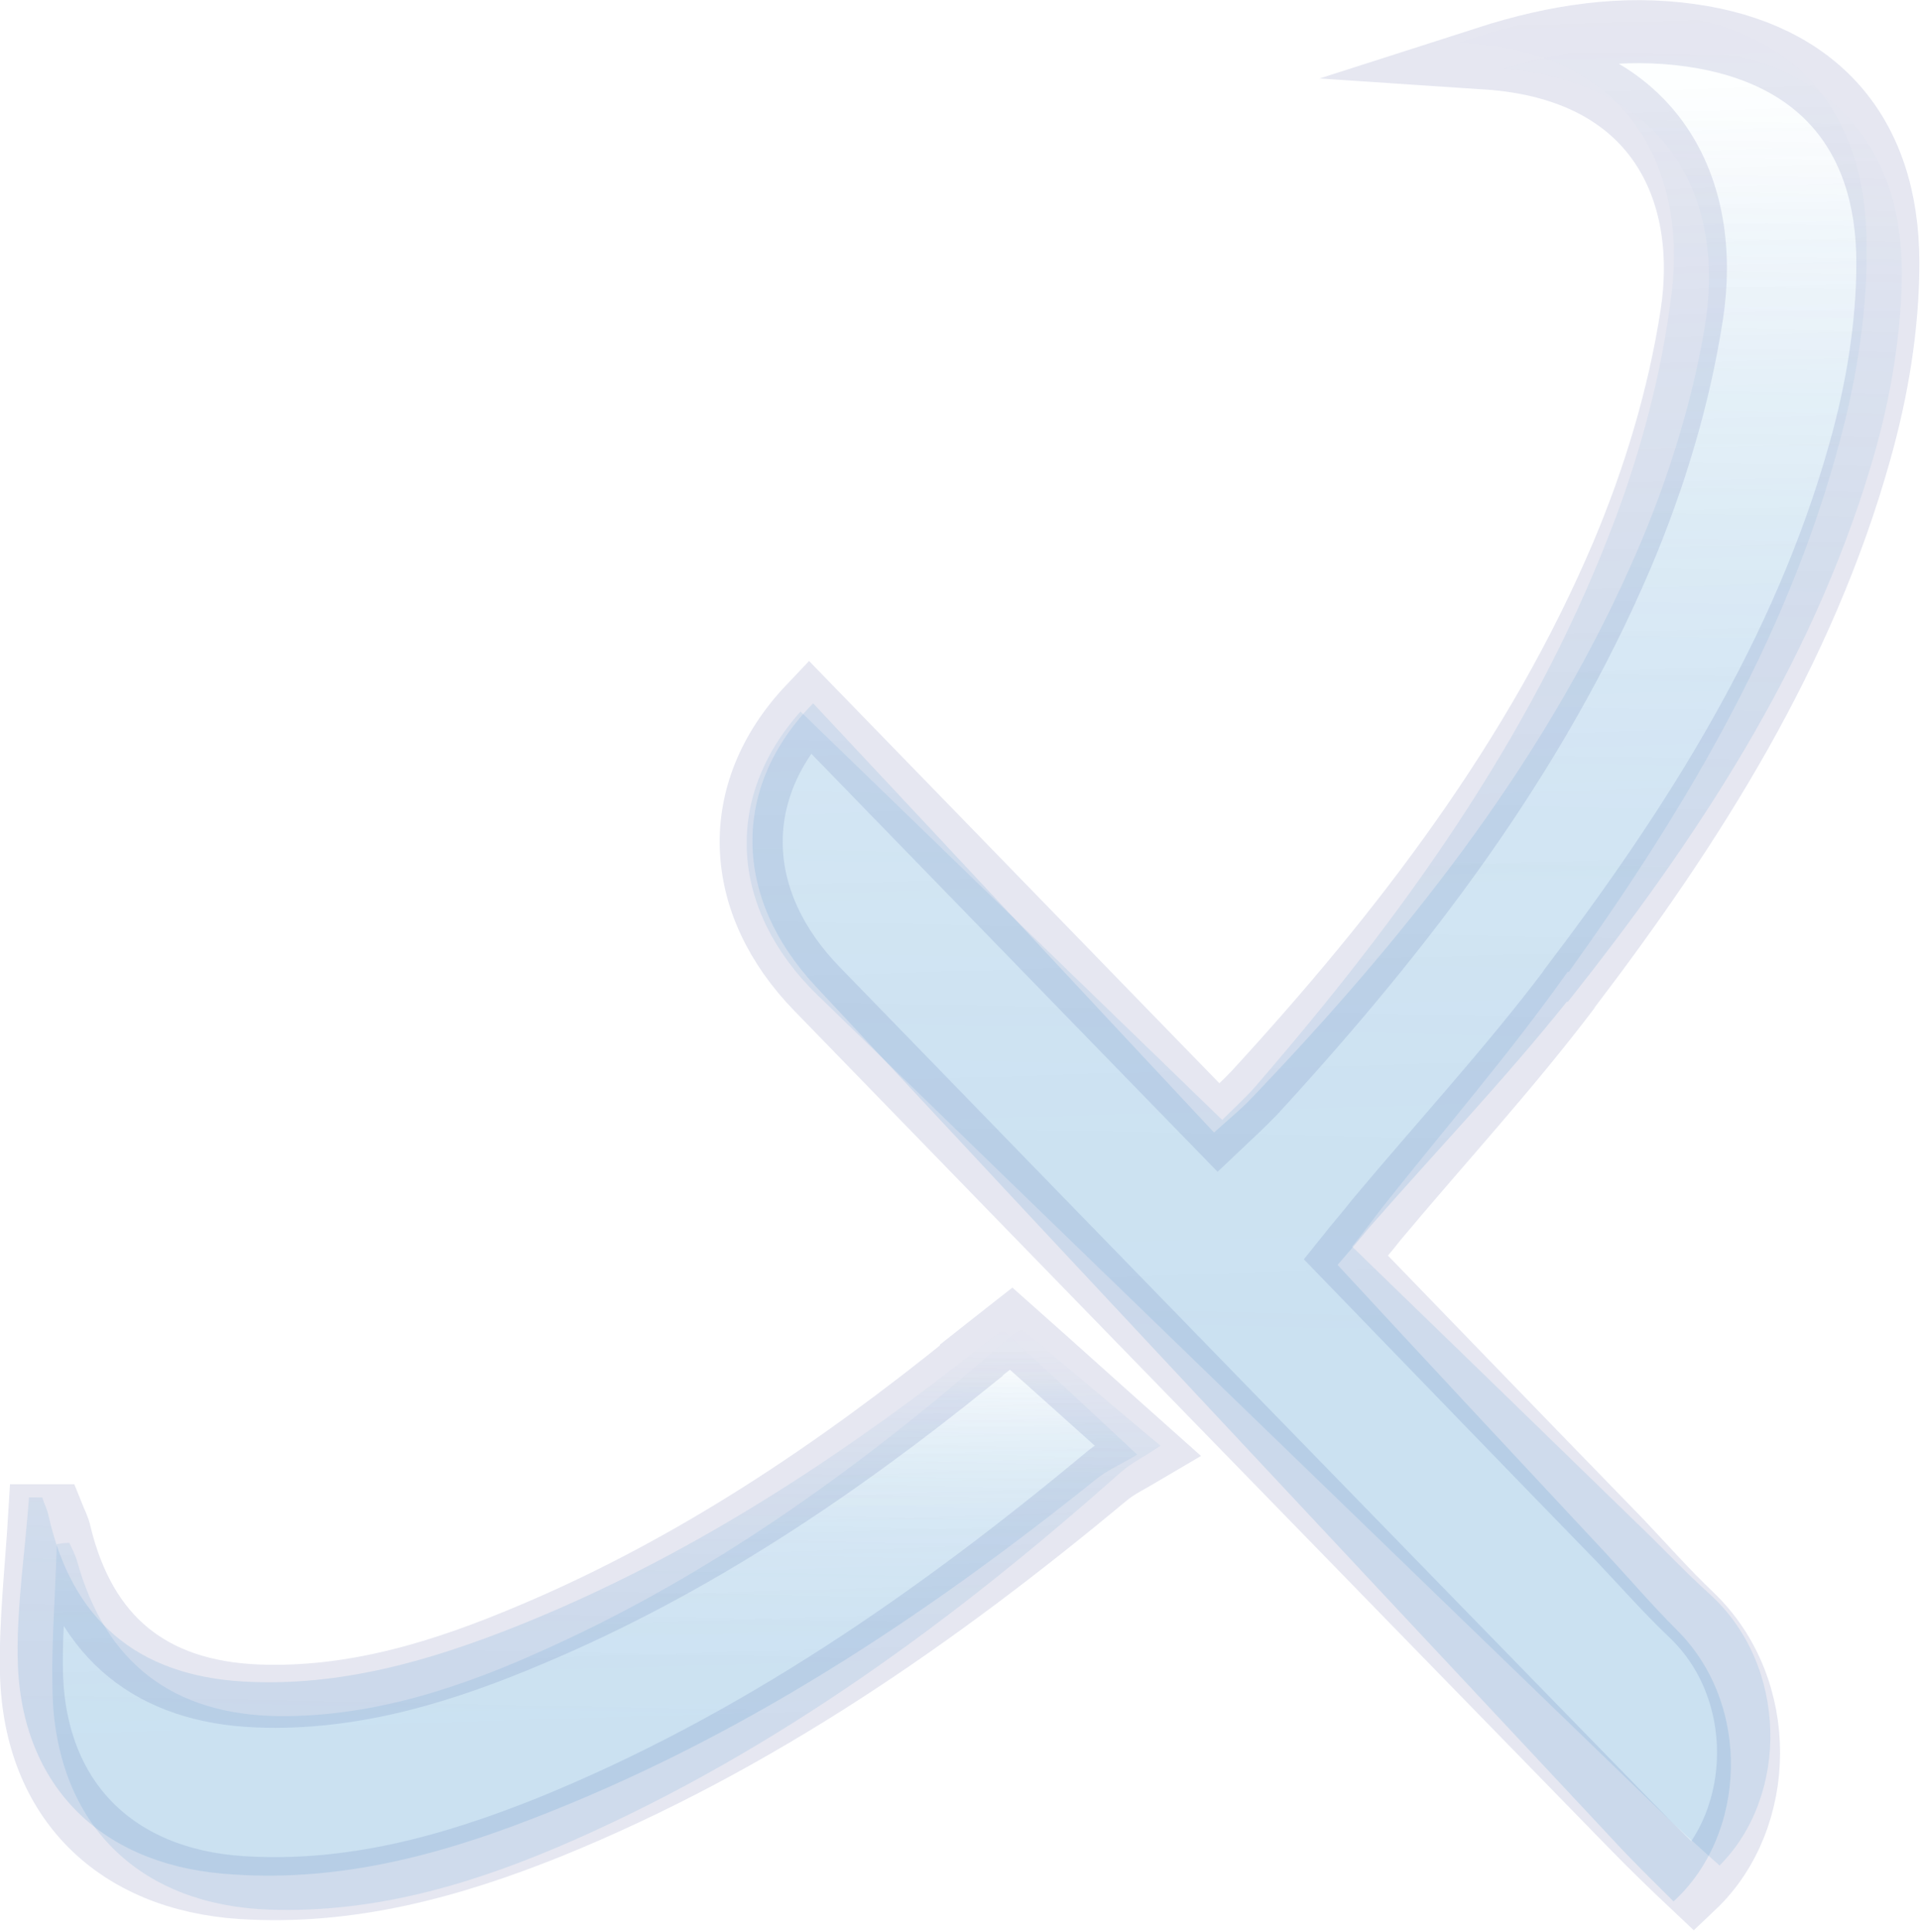 <?xml version="1.0" encoding="UTF-8"?>
<svg data-bbox="0.279 0.184 29.892 30.121" viewBox="0 0 30.46 30.65" xmlns:xlink="http://www.w3.org/1999/xlink" xmlns="http://www.w3.org/2000/svg" data-type="ugc">
    <g>
        <defs>
            <linearGradient gradientUnits="userSpaceOnUse" gradientTransform="rotate(1.16 760.981 76.27)" y2="15.61" x2="19.86" y1="45.06" x1="19.86" id="d85b2c88-d03b-4c6e-a0be-2fec81ef12cc">
                <stop stop-color="#2581c4" offset="0"/>
                <stop stop-opacity=".99" stop-color="#2581c4" offset=".3"/>
                <stop stop-opacity=".95" stop-color="#2581c4" offset=".44"/>
                <stop stop-opacity=".88" stop-color="#2581c4" offset=".55"/>
                <stop stop-opacity=".79" stop-color="#2581c4" offset=".64"/>
                <stop stop-opacity=".67" stop-color="#2581c4" offset=".72"/>
                <stop stop-opacity=".51" stop-color="#2581c4" offset=".8"/>
                <stop stop-opacity=".33" stop-color="#2581c4" offset=".87"/>
                <stop stop-opacity=".13" stop-color="#2581c4" offset=".93"/>
                <stop stop-opacity=".04" stop-color="#2581c4" offset=".96"/>
                <stop stop-opacity=".03" stop-color="#2581c4" offset=".99"/>
                <stop stop-opacity="0" stop-color="#2581c4" offset="1"/>
            </linearGradient>
            <linearGradient xlink:href="#d85b2c88-d03b-4c6e-a0be-2fec81ef12cc" y2="36.19" x2="8.27" y1="45.09" x1="8.27" id="3f2dda5b-4d17-4b43-9f81-082b458bea94"/>
            <linearGradient xlink:href="#d85b2c88-d03b-4c6e-a0be-2fec81ef12cc" gradientTransform="rotate(-1.71 758.567 75.997)" y2="-21.65" x2="23.08" y1="7.8" x1="23.08" id="3895e7ee-37b1-4a0f-aff2-a8a1e50b4fd3"/>
            <linearGradient xlink:href="#d85b2c88-d03b-4c6e-a0be-2fec81ef12cc" gradientTransform="rotate(-1.71 758.567 75.997)" y2="-1.07" x2="11.49" y1="7.83" x1="11.49" id="004aae53-ad1b-45cb-9eed-a24fbbbe6f7c"/>
        </defs>
        <g>
            <g opacity=".12">
                <path d="M24.88 15.71c1.99-2.61 3.74-5.37 4.63-8.56.27-.96.44-1.98.44-2.98 0-2.07-1.13-3.33-3.13-3.61-1.06-.15-2.12 0-3.24.36 2.7.18 3.56 2.1 3.26 4.07-.2 1.3-.59 2.59-1.1 3.8-1.37 3.23-3.48 5.98-5.84 8.55-.17.18-.36.35-.57.55-2.2-2.26-4.34-4.47-6.49-6.68-1.29 1.36-1.21 3.12.13 4.49 4.29 4.42 8.59 8.84 12.89 13.25.33.34.67.67 1.01.99 1.14-1.08 1.19-3.14-.03-4.31-.4-.38-.76-.79-1.14-1.19-1.43-1.47-2.86-2.95-4.35-4.49.2-.25.35-.42.49-.6 1.02-1.22 2.1-2.39 3.06-3.66Z" fill="none" stroke="#27348b" stroke-miterlimit="10"/>
                <path d="M15.41 21.59c-2.14 1.73-4.41 3.26-6.97 4.34-1.39.59-2.82 1.04-4.36.98-1.68-.07-2.73-.92-3.13-2.57-.02-.1-.07-.19-.11-.29H.63c-.05.84-.15 1.68-.13 2.52.06 2 1.34 3.25 3.33 3.38 1.72.11 3.32-.33 4.89-.96 3.27-1.33 6.14-3.32 8.84-5.57.17-.14.38-.24.65-.4-.82-.73-1.46-1.31-2.17-1.94-.18.14-.4.32-.63.5Z" fill="none" stroke="#27348b" stroke-miterlimit="10"/>
            </g>
            <g opacity=".14">
                <path d="M24.87 15.9c2.04-2.57 3.84-5.29 4.8-8.47.29-.96.48-1.98.5-2.97.05-2.07-1.06-3.35-3.06-3.67-1.06-.17-2.12-.04-3.25.3 2.7.24 3.52 2.18 3.18 4.13-.22 1.29-.64 2.58-1.18 3.78-1.43 3.2-3.6 5.91-6.01 8.43-.17.18-.37.34-.59.54-2.15-2.3-4.25-4.56-6.36-6.81-1.31 1.33-1.27 3.09.04 4.49 4.2 4.51 8.41 9.01 12.62 13.51.32.35.66.68.99 1.01 1.16-1.06 1.25-3.12.05-4.31-.39-.39-.75-.81-1.12-1.21-1.4-1.5-2.8-3-4.26-4.58.21-.24.36-.42.5-.59 1.05-1.2 2.15-2.35 3.14-3.59Z" fill="url(#d85b2c88-d03b-4c6e-a0be-2fec81ef12cc)"/>
                <path d="M15.28 21.59c-2.18 1.69-4.48 3.17-7.05 4.2-1.4.56-2.84.98-4.38.89-1.68-.1-2.71-.98-3.08-2.63-.02-.1-.07-.19-.1-.29H.46c-.06.84-.19 1.68-.18 2.52.02 2 1.27 3.28 3.26 3.45 1.72.15 3.33-.26 4.9-.87 3.3-1.27 6.21-3.19 8.95-5.39.17-.14.39-.23.65-.39-.8-.75-1.44-1.34-2.13-1.98-.18.14-.41.31-.64.49Z" fill="url(#3f2dda5b-4d17-4b43-9f81-082b458bea94)"/>
            </g>
            <g opacity=".12">
                <path d="M24.89 15.42c1.91-2.67 3.57-5.48 4.37-8.7.24-.97.38-2 .35-2.99-.06-2.07-1.23-3.3-3.24-3.51-1.07-.12-2.12.07-3.23.46 2.7.1 3.62 2 3.38 3.97-.16 1.3-.51 2.61-.99 3.83-1.27 3.27-3.3 6.08-5.58 8.72-.16.19-.35.36-.56.57l-6.69-6.48c-1.24 1.39-1.11 3.15.26 4.49 4.42 4.29 8.85 8.58 13.28 12.86.34.33.69.65 1.04.96 1.11-1.11 1.09-3.18-.16-4.31-.41-.37-.78-.77-1.18-1.15-1.47-1.43-2.94-2.86-4.49-4.36.2-.25.33-.43.47-.61.99-1.25 2.03-2.45 2.95-3.75Z" fill="url(#3895e7ee-37b1-4a0f-aff2-a8a1e50b4fd3)"/>
                <path d="M15.6 21.58c-2.09 1.8-4.32 3.39-6.84 4.54-1.37.63-2.79 1.12-4.33 1.11-1.68-.02-2.76-.84-3.21-2.47-.03-.1-.08-.19-.12-.28-.07 0-.14.01-.2.02-.02.84-.1 1.69-.06 2.52.12 2 1.43 3.21 3.43 3.28 1.72.06 3.31-.43 4.85-1.11 3.23-1.43 6.04-3.5 8.66-5.83.17-.15.38-.25.63-.42-.84-.71-1.5-1.26-2.22-1.87-.17.15-.39.33-.61.52Z" fill="url(#004aae53-ad1b-45cb-9eed-a24fbbbe6f7c)"/>
            </g>
        </g>
    </g>
</svg>
